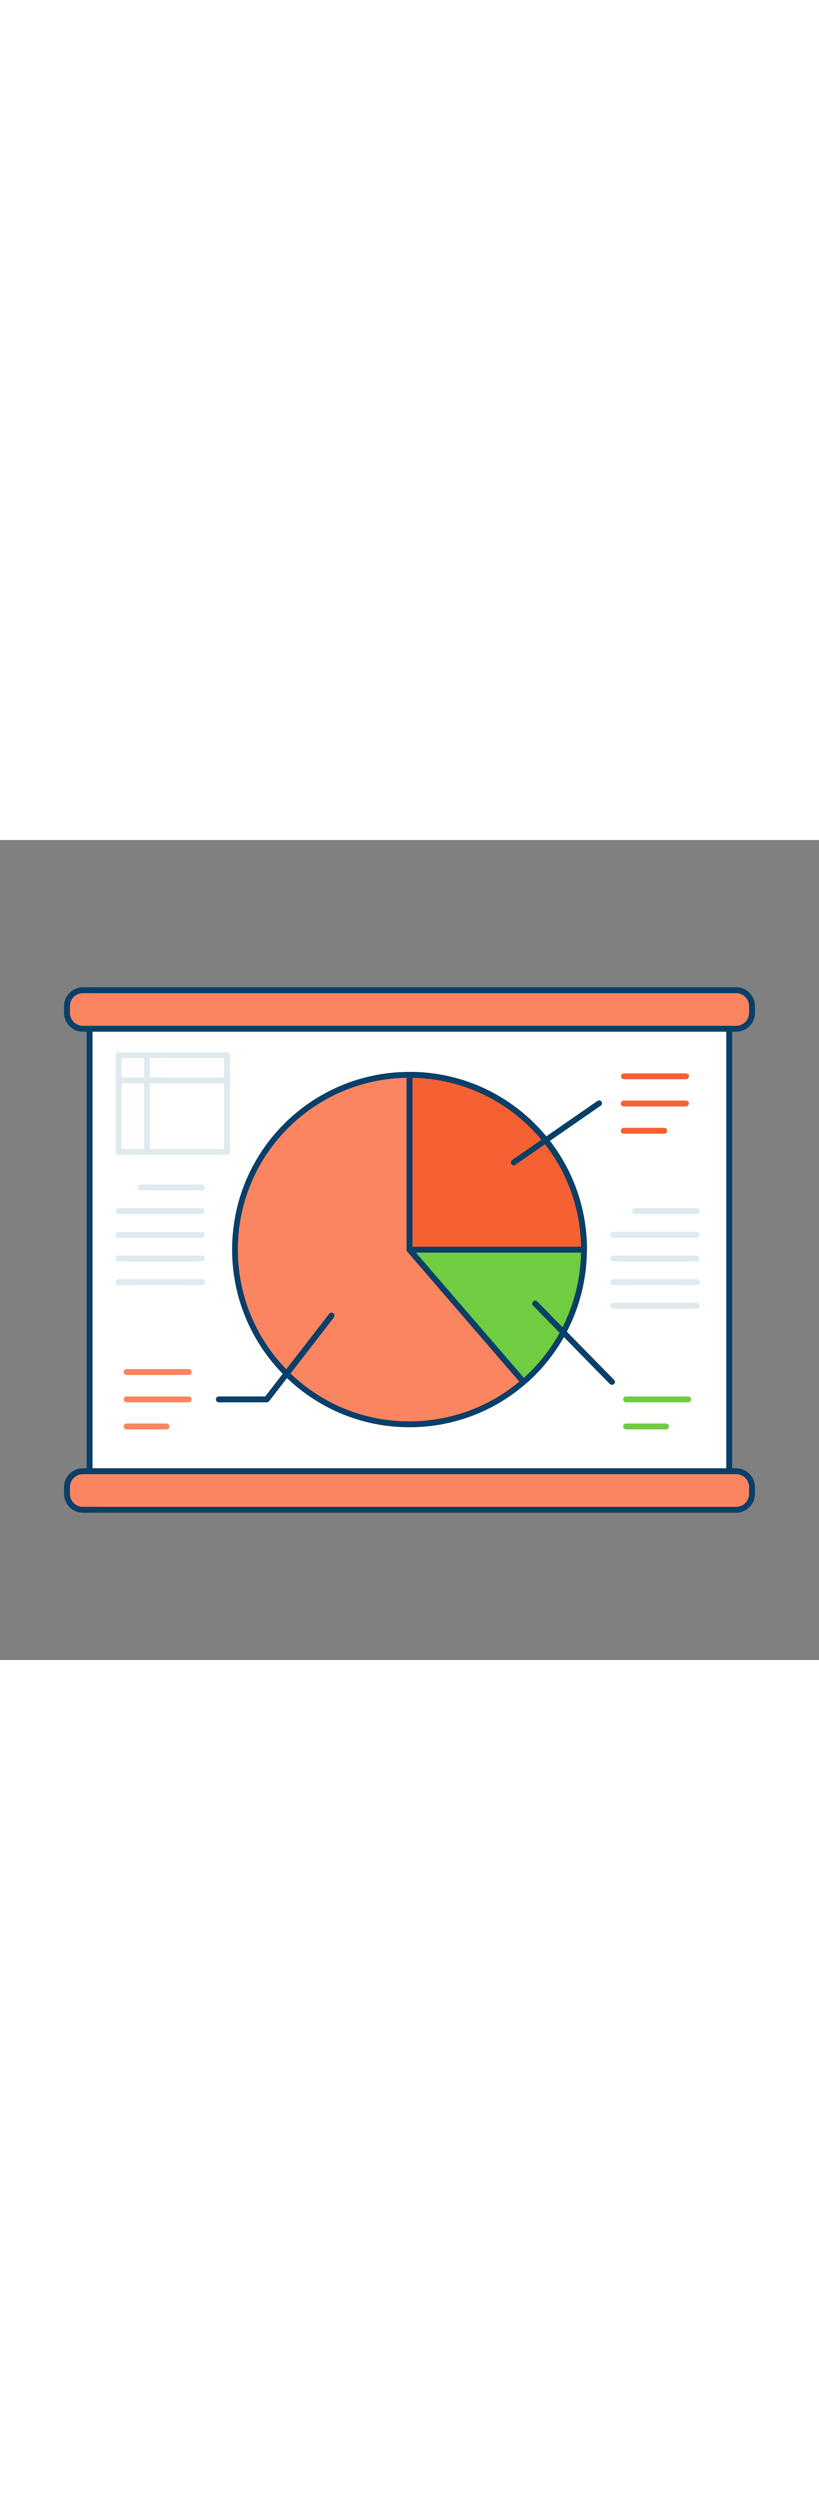 <svg version="1.1" id="Layer_1" xmlns="http://www.w3.org/2000/svg" xmlns:xlink="http://www.w3.org/1999/xlink" x="0px" y="0px" viewBox="0 0 500 500" style="width: 164px;" xml:space="preserve" data-imageid="chart-5-74" imageName="Chart 5" class="illustrations_image">
<rect x="0" y="0" width="500" height="500" fill="#808080" stroke="none"/>
<style type="text/css">
	.st0_chart-5-74{fill:#FFFFFF;}
	.st1_chart-5-74{fill:#093F68;}
	.st2_chart-5-74{fill:#68E1FD;}
	.st3_chart-5-74{fill:#DFEAEF;}
	.st4_chart-5-74{fill:#F56132;}
	.st5_chart-5-74{fill:#70CC40;}
</style>
<g id="board_chart-5-74">
	<rect x="54.7" y="109.8" class="st0_chart-5-74" width="390.5" height="290.6"/>
	<path class="st1_chart-5-74" d="M445.3,402.3H54.7c-1,0-1.8-0.8-1.8-1.8V109.8c0-1,0.8-1.8,1.8-1.8c0,0,0,0,0,0h390.5c1,0,1.8,0.8,1.8,1.8&#xA;&#9;&#9;v290.6C447.1,401.5,446.3,402.3,445.3,402.3L445.3,402.3z M56.5,398.7h386.9v-287H56.5V398.7z"/>
	<path class="st2_chart-5-74 targetColor" d="M46.3,384.9h407.4c3,0,5.4,2.4,5.4,5.4V403c0,3-2.4,5.4-5.4,5.4H46.3c-3,0-5.4-2.4-5.4-5.4v-12.7&#xA;&#9;&#9;C40.9,387.3,43.3,384.9,46.3,384.9z" style="fill: rgb(250, 133, 96);"/>
	<path class="st1_chart-5-74" d="M449.4,410.2H50.6c-6.3,0-11.5-5.1-11.5-11.5v-4.1c0-6.3,5.1-11.5,11.5-11.5h398.8c6.3,0,11.5,5.1,11.5,11.5&#xA;&#9;&#9;v4.1C460.9,405,455.8,410.2,449.4,410.2z M50.6,386.7c-4.4,0-7.9,3.5-7.9,7.9v4.1c0,4.4,3.5,7.9,7.9,7.9h398.8&#xA;&#9;&#9;c4.4,0,7.9-3.5,7.9-7.9v-4.1c0-4.4-3.5-7.9-7.9-7.9H50.6z"/>
	<path class="st2_chart-5-74 targetColor" d="M46.3,91.6h407.4c3,0,5.4,2.4,5.4,5.4v12.7c0,3-2.4,5.4-5.4,5.4H46.3c-3,0-5.4-2.4-5.4-5.4V97&#xA;&#9;&#9;C40.9,94,43.3,91.6,46.3,91.6z" style="fill: rgb(250, 133, 96);"/>
	<path class="st1_chart-5-74" d="M449.4,116.9H50.6c-6.3,0-11.5-5.1-11.5-11.5v-4.1c0-6.3,5.1-11.5,11.5-11.5h398.8c6.3,0,11.5,5.1,11.5,11.5&#xA;&#9;&#9;v4.1C460.9,111.8,455.8,116.9,449.4,116.9z M50.6,93.4c-4.4,0-7.9,3.5-7.9,7.9v4.1c0,4.4,3.5,7.9,7.9,7.9h398.8&#xA;&#9;&#9;c4.4,0,7.9-3.5,7.9-7.9v-4.1c0-4.4-3.5-7.9-7.9-7.9H50.6z"/>
	<path class="st3_chart-5-74" d="M138.6,192H72.4c-1,0-1.8-0.8-1.8-1.8l0,0v-59c0-1,0.8-1.8,1.8-1.8h66.2c1,0,1.8,0.8,1.8,1.8v59&#xA;&#9;&#9;C140.4,191.2,139.6,192,138.6,192C138.6,192,138.6,192,138.6,192z M74.2,188.4h62.6V133H74.2V188.4z"/>
	<path class="st3_chart-5-74" d="M138.6,148.4H72.4c-1,0-1.8-0.8-1.8-1.8s0.8-1.8,1.8-1.8h66.2c1,0,1.8,0.8,1.8,1.8S139.6,148.4,138.6,148.4z"/>
	<path class="st3_chart-5-74" d="M89.7,192c-1,0-1.8-0.8-1.8-1.8c0,0,0,0,0,0v-59c0.1-1,0.9-1.7,1.9-1.7c0.9,0.1,1.6,0.8,1.7,1.7v59&#xA;&#9;&#9;C91.5,191.2,90.7,192,89.7,192C89.7,192,89.7,192,89.7,192z"/>
	<path class="st3_chart-5-74" d="M123.3,213.7H85.8c-1,0-1.8-0.8-1.8-1.8s0.8-1.8,1.8-1.8h37.5c1,0,1.8,0.8,1.8,1.8S124.3,213.7,123.3,213.7z"/>
	<path class="st3_chart-5-74" d="M123.3,228.1H72.4c-1,0-1.8-0.8-1.8-1.8s0.8-1.8,1.8-1.8h50.9c1,0,1.8,0.8,1.8,1.8S124.3,228.1,123.3,228.1&#xA;&#9;&#9;L123.3,228.1z"/>
	<path class="st3_chart-5-74" d="M123.3,242.6H72.4c-1,0-1.8-0.8-1.8-1.8s0.8-1.8,1.8-1.8h50.9c1,0,1.8,0.8,1.8,1.8S124.3,242.6,123.3,242.6&#xA;&#9;&#9;L123.3,242.6z"/>
	<path class="st3_chart-5-74" d="M123.3,257H72.4c-1,0-1.8-0.8-1.8-1.8c0-1,0.8-1.8,1.8-1.8h50.9c1,0,1.8,0.8,1.8,1.8&#xA;&#9;&#9;C125.1,256.2,124.3,257,123.3,257L123.3,257z"/>
	<path class="st3_chart-5-74" d="M123.3,271.4H72.4c-1,0-1.8-0.8-1.8-1.8c0-1,0.8-1.8,1.8-1.8h50.9c1,0,1.8,0.8,1.8,1.8&#xA;&#9;&#9;C125.1,270.6,124.3,271.4,123.3,271.4L123.3,271.4z"/>
</g>
<g id="diagram_chart-5-74">
	<path class="st2_chart-5-74 targetColor" d="M356.5,249.8v0.2c0,29.5-12.3,57.6-33.8,77.7c-1,0.9-2,1.9-3.1,2.8c-44.5,38.4-111.8,33.5-150.2-11.1&#xA;&#9;&#9;s-33.5-111.8,11.1-150.2s111.8-33.5,150.2,11.1c16,18.6,25.2,42.2,25.8,66.7v0.3C356.5,248,356.5,248.9,356.5,249.8z" style="fill: rgb(250, 133, 96);"/>
	<path class="st1_chart-5-74" d="M250,358.1c-59.8,0-108.3-48.5-108.3-108.4S190.2,141.4,250,141.4c58.7,0,106.7,46.7,108.3,105.4v0.4&#xA;&#9;&#9;c0,0.9,0,1.7,0,2.6v0.2c-0.1,29.9-12.5,58.5-34.4,79c-1,1-2.1,1.9-3.2,2.8C301.1,348.8,276,358.1,250,358.1z M250,145&#xA;&#9;&#9;c-57.9,0-104.8,46.8-104.8,104.7c0,57.9,46.8,104.8,104.7,104.8c25.2,0,49.6-9,68.6-25.5c1.1-0.9,2.1-1.8,3-2.7&#xA;&#9;&#9;c21.1-19.8,33.2-47.4,33.3-76.4l1.8-0.2h-1.8c0-0.9,0-1.7,0-2.5v-0.4C353.2,190.1,306.7,145,250,145z"/>
	<path class="st4_chart-5-74" d="M356.5,249.8v0.2c-47.4,0.2-106.6-0.2-106.6-0.2V143.2c57.7,0,104.9,46,106.5,103.6v0.3&#xA;&#9;&#9;C356.5,248,356.5,248.9,356.5,249.8z"/>
	<path class="st1_chart-5-74" d="M326.1,251.8c-38.6,0-75.7-0.2-76.1-0.2c-1,0-1.8-0.8-1.8-1.8V143.2c0-1,0.8-1.8,1.8-1.8l0,0&#xA;&#9;&#9;c58.7,0,106.7,46.7,108.3,105.4v0.4c0,0.9,0,1.7,0,2.6v0.2c0,1-0.8,1.8-1.8,1.8C346.7,251.8,336.4,251.8,326.1,251.8z M356.5,249.9&#xA;&#9;&#9;L356.5,249.9z M251.8,248c10.1,0.1,61,0.3,102.9,0.2c0-0.3,0-0.6,0-0.9v-0.4c-1.5-56-46.9-100.9-102.9-101.9V248z"/>
	<path class="st5_chart-5-74" d="M356.5,249.8v0.2c0,29.5-12.3,57.6-33.8,77.7c-1,0.9-2,1.9-3.1,2.8L250,249.8H356.5z"/>
	<path class="st1_chart-5-74" d="M319.6,332.2c-0.5,0-1-0.2-1.4-0.6L248.6,251c-0.7-0.7-0.6-1.9,0.1-2.5c0.3-0.3,0.8-0.5,1.2-0.5h106.5&#xA;&#9;&#9;c1,0,1.8,0.8,1.8,1.8v0.2c-0.1,29.9-12.5,58.5-34.4,79c-1,1-2.1,1.9-3.2,2.8C320.4,332.1,320,332.2,319.6,332.2z M253.9,251.6&#xA;&#9;&#9;l65.9,76.3l1.7-1.5c20.7-19.4,32.7-46.4,33.2-74.8H253.9z"/>
	<path class="st1_chart-5-74" d="M313.7,198.4c-1,0-1.8-0.8-1.8-1.8c0-0.6,0.3-1.1,0.8-1.5l51.9-35.9c0.8-0.6,1.9-0.5,2.5,0.2s0.5,1.9-0.2,2.5&#xA;&#9;&#9;c-0.1,0.1-0.2,0.1-0.3,0.2l-51.9,35.9C314.4,198.3,314.1,198.4,313.7,198.4z"/>
	<path class="st1_chart-5-74" d="M373.6,332.2c-0.5,0-0.9-0.2-1.3-0.5l-46.9-47.8c-0.7-0.7-0.6-1.9,0.1-2.5c0.7-0.7,1.8-0.7,2.5,0l46.9,47.8&#xA;&#9;&#9;c0.7,0.7,0.7,1.8,0,2.5C374.5,332,374.1,332.2,373.6,332.2z"/>
	<path class="st1_chart-5-74" d="M162.8,342.9h-29.2c-1,0-1.8-0.8-1.8-1.8c0-1,0.8-1.8,1.8-1.8h28.3l39-50.3c0.6-0.8,1.7-1,2.5-0.5&#xA;&#9;&#9;s1,1.7,0.5,2.5c0,0.1-0.1,0.1-0.1,0.2l-39.5,51C163.9,342.6,163.3,342.9,162.8,342.9z"/>
	<path class="st2_chart-5-74 targetColor" d="M115.1,326.2H77.3c-1,0-1.8-0.8-1.8-1.8c0-1,0.8-1.8,1.8-1.8h37.9c1,0,1.8,0.8,1.8,1.8&#xA;&#9;&#9;C116.9,325.4,116.1,326.2,115.1,326.2z" style="fill: rgb(250, 133, 96);"/>
	<path class="st2_chart-5-74 targetColor" d="M115.1,342.9H77.3c-1,0-1.8-0.8-1.8-1.8c0-1,0.8-1.8,1.8-1.8h37.9c1,0,1.8,0.8,1.8,1.8&#xA;&#9;&#9;C116.9,342,116.1,342.9,115.1,342.9z" style="fill: rgb(250, 133, 96);"/>
	<path class="st2_chart-5-74 targetColor" d="M101.6,359.4H77.3c-1,0-1.8-0.8-1.8-1.8c0-1,0.8-1.8,1.8-1.8h24.3c1,0,1.8,0.8,1.8,1.8&#xA;&#9;&#9;C103.4,358.6,102.6,359.4,101.6,359.4z" style="fill: rgb(250, 133, 96);"/>
	<path class="st5_chart-5-74" d="M420.1,342.9h-37.9c-1,0-1.8-0.8-1.8-1.8c0-1,0.8-1.8,1.8-1.8h37.9c1,0,1.8,0.8,1.8,1.8&#xA;&#9;&#9;C421.9,342,421.1,342.9,420.1,342.9z"/>
	<path class="st5_chart-5-74" d="M406.6,359.4h-24.4c-1,0-1.8-0.8-1.8-1.8c0-1,0.8-1.8,1.8-1.8h24.4c1,0,1.8,0.8,1.8,1.8&#xA;&#9;&#9;C408.4,358.6,407.6,359.4,406.6,359.4z"/>
	<path class="st4_chart-5-74" d="M418.8,145.9h-37.9c-1,0-1.8-0.8-1.8-1.8s0.8-1.8,1.8-1.8h37.9c1,0,1.8,0.8,1.8,1.8S419.8,145.9,418.8,145.9&#xA;&#9;&#9;L418.8,145.9z"/>
	<path class="st4_chart-5-74" d="M418.8,162.5h-37.9c-1,0.1-1.9-0.7-1.9-1.7c-0.1-1,0.7-1.9,1.7-1.9c0.1,0,0.2,0,0.3,0h37.9&#xA;&#9;&#9;c1,0.1,1.7,0.9,1.7,1.9C420.4,161.7,419.7,162.4,418.8,162.5L418.8,162.5z"/>
	<path class="st4_chart-5-74" d="M405.2,179.1h-24.3c-1,0.1-1.9-0.7-1.9-1.7c-0.1-1,0.7-1.9,1.7-1.9c0.1,0,0.2,0,0.3,0h24.4&#xA;&#9;&#9;c1-0.1,1.9,0.7,1.9,1.7c0.1,1-0.7,1.9-1.7,1.9C405.4,179.1,405.3,179.1,405.2,179.1L405.2,179.1z"/>
	<path class="st3_chart-5-74" d="M425.3,228.1h-37.5c-1,0.1-1.9-0.7-1.9-1.7c-0.1-1,0.7-1.9,1.7-1.9c0.1,0,0.2,0,0.3,0h37.5&#xA;&#9;&#9;c1-0.1,1.9,0.7,1.9,1.7c0.1,1-0.7,1.9-1.7,1.9C425.4,228.1,425.3,228.1,425.3,228.1z"/>
	<path class="st3_chart-5-74" d="M425.3,242.5h-50.9c-1,0-1.8-0.8-1.8-1.8s0.8-1.8,1.8-1.8h50.9c1,0,1.8,0.8,1.8,1.8S426.3,242.5,425.3,242.5z"/>
	<path class="st3_chart-5-74" d="M425.3,257h-50.9c-1,0-1.8-0.8-1.8-1.8c0-1,0.8-1.8,1.8-1.8h50.9c1,0,1.8,0.8,1.8,1.8&#xA;&#9;&#9;C427.1,256.2,426.3,257,425.3,257z"/>
	<path class="st3_chart-5-74" d="M425.3,271.4h-50.9c-1,0-1.8-0.8-1.8-1.8c0-1,0.8-1.8,1.8-1.8h50.9c1,0,1.8,0.8,1.8,1.8&#xA;&#9;&#9;C427.1,270.6,426.3,271.4,425.3,271.4z"/>
	<path class="st3_chart-5-74" d="M425.3,285.8h-50.9c-1,0-1.8-0.8-1.8-1.8c0-1,0.8-1.8,1.8-1.8h50.9c1,0,1.8,0.8,1.8,1.8&#xA;&#9;&#9;C427.1,285,426.3,285.8,425.3,285.8z"/>
</g>
</svg>